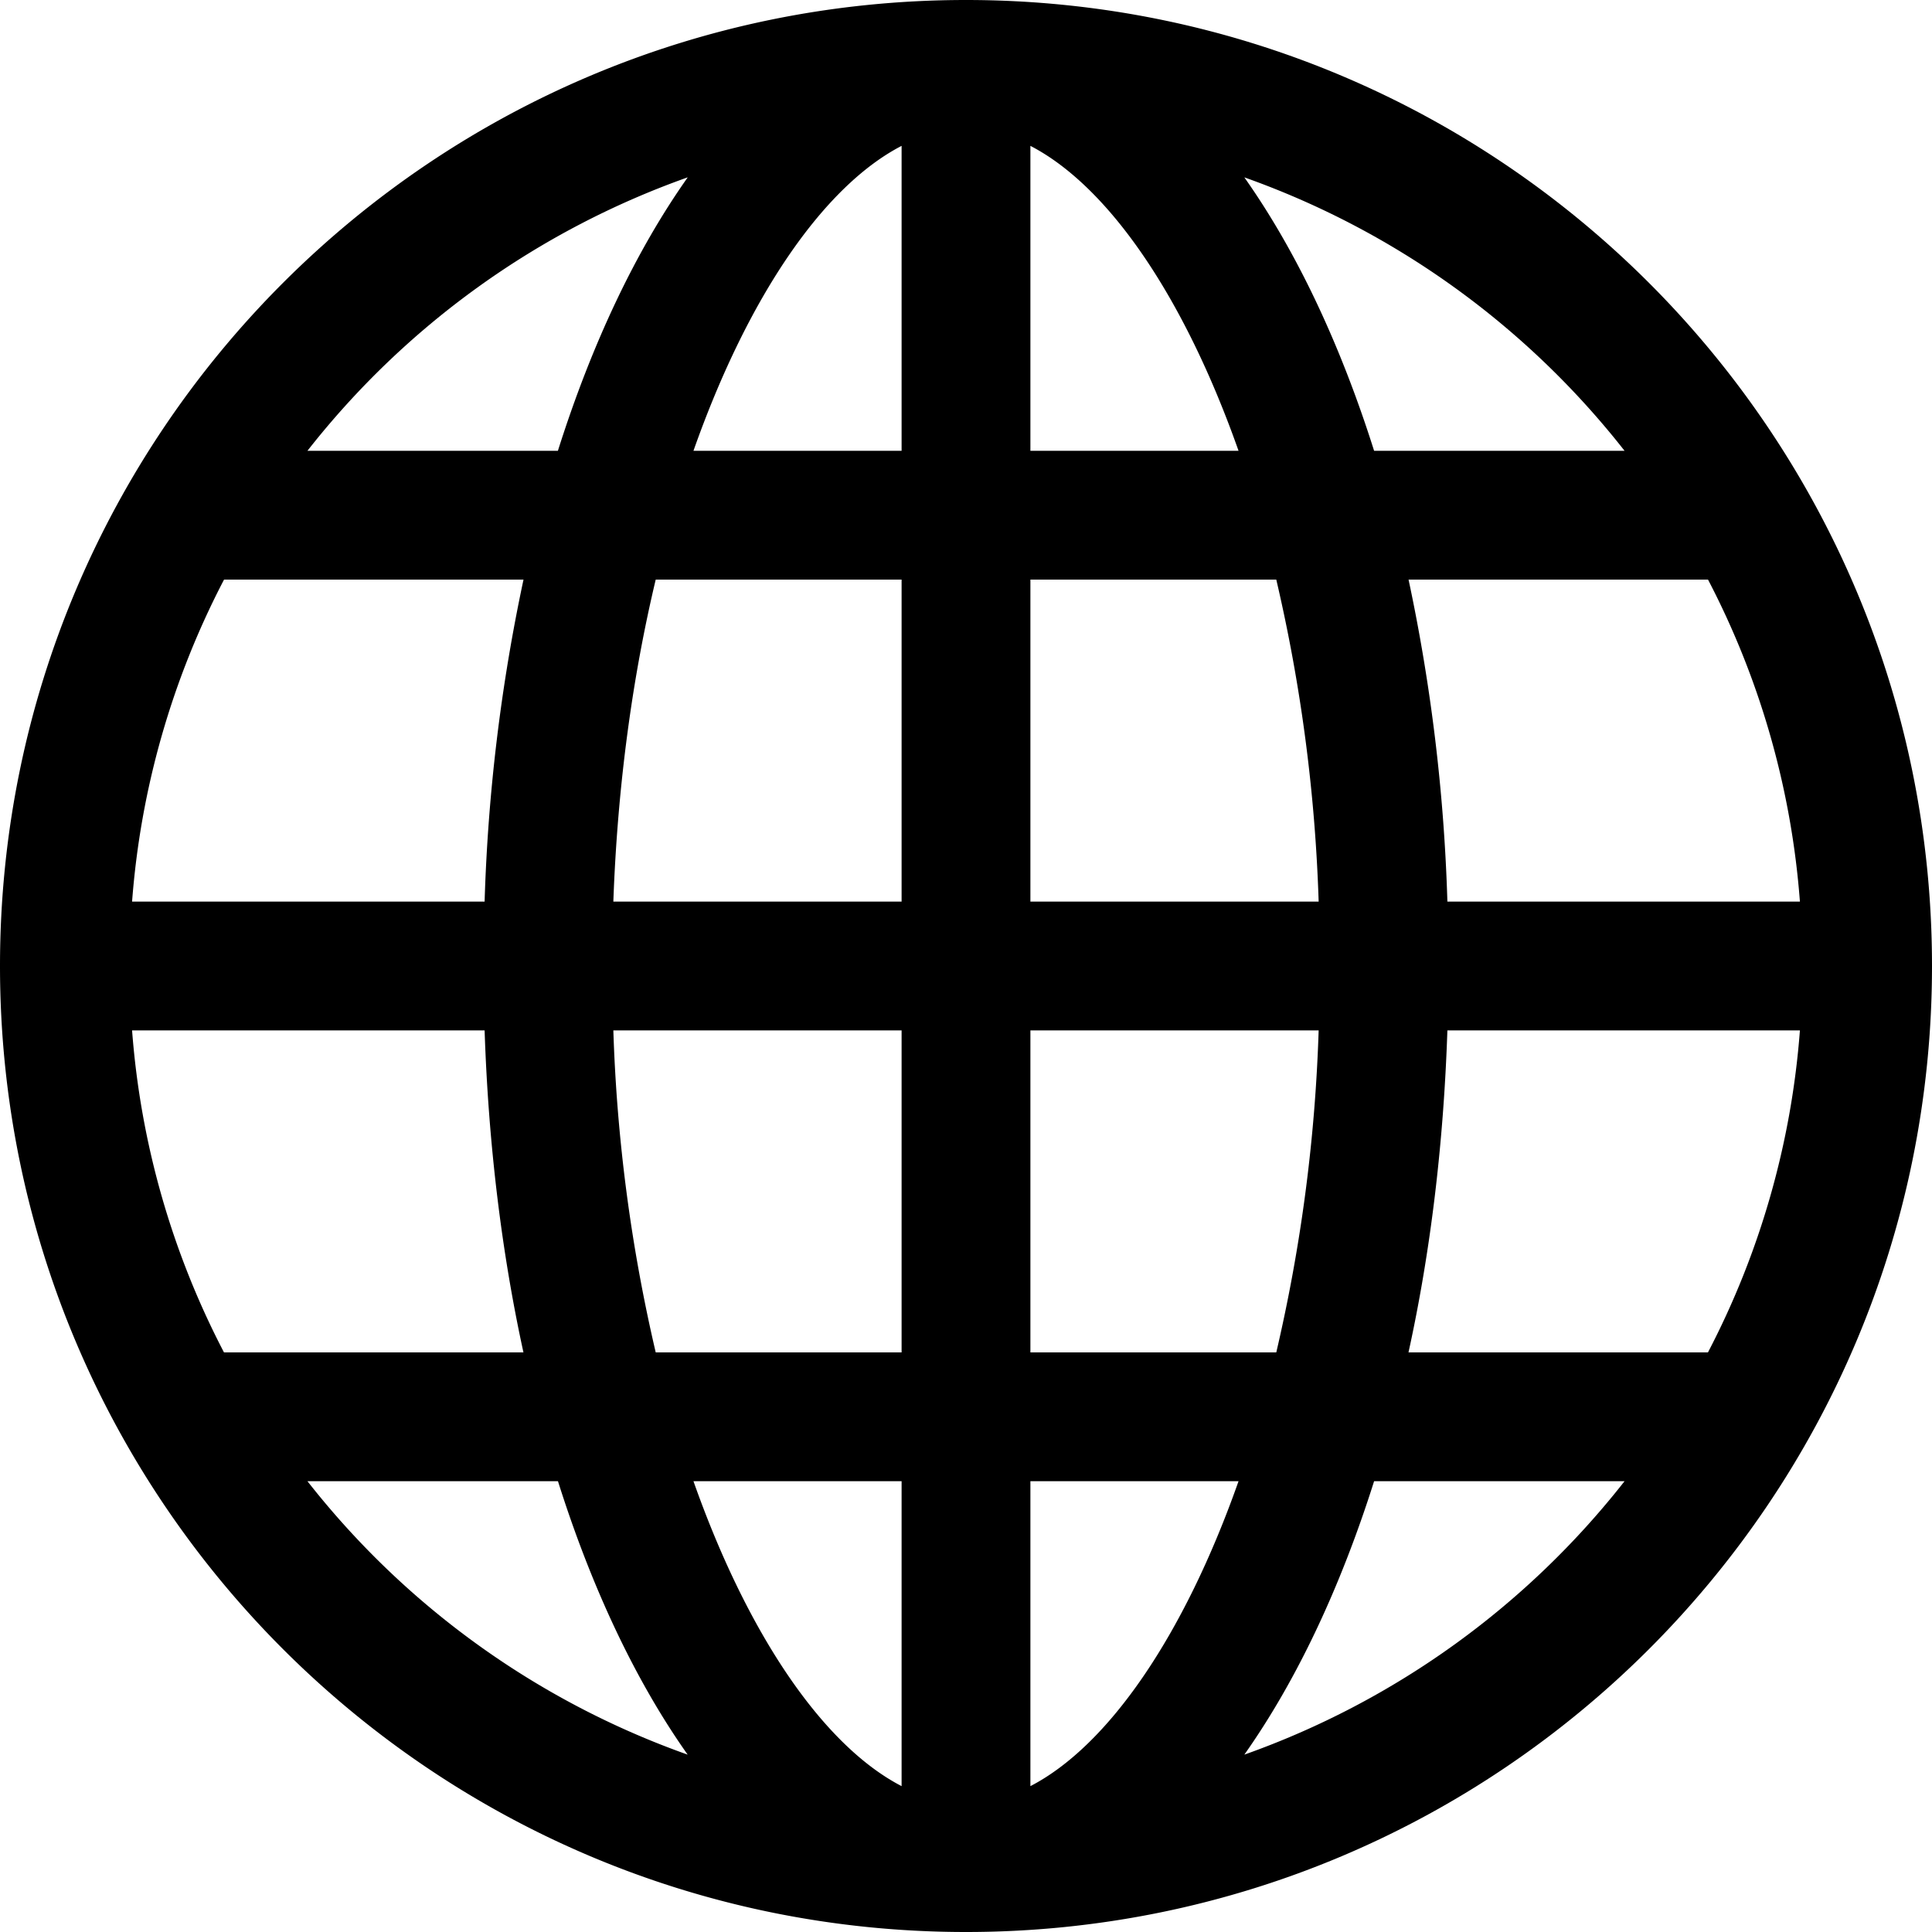 <svg xmlns="http://www.w3.org/2000/svg" viewBox="0 0 30 30"><path d="M15 0C6.716 0 0 6.716 0 15s6.716 15 15 15 15-6.716 15-15S23.284 0 15 0M2.05 16h5.475c.059 1.768.265 3.452.603 5h-4.65a12.9 12.9 0 0 1-1.427-5M16 7V2.265c1.203.622 2.381 2.324 3.232 4.735zm3.818 2a25.5 25.5 0 0 1 .658 5H16V9zM14 2.265V7h-3.232c.85-2.411 2.029-4.113 3.232-4.735M14 9v5H9.524c.065-1.814.3-3.499.658-5zm-6.475 5H2.051a12.9 12.9 0 0 1 1.428-5h4.65a28 28 0 0 0-.604 5m2 2H14v5h-3.818a25.5 25.5 0 0 1-.658-5M14 23v4.735c-1.203-.622-2.381-2.324-3.232-4.735zm2 4.735V23h3.232c-.85 2.411-2.029 4.113-3.232 4.735M16 21v-5h4.476a25.5 25.5 0 0 1-.658 5zm6.475-5h5.474a12.9 12.9 0 0 1-1.428 5h-4.65c.34-1.548.545-3.232.604-5m0-2a28 28 0 0 0-.603-5h4.65a12.9 12.9 0 0 1 1.427 5zm2.75-7h-3.888c-.527-1.666-1.212-3.11-2.015-4.246A13.04 13.04 0 0 1 25.226 7M10.679 2.754C9.875 3.891 9.19 5.334 8.663 7H4.774a13.04 13.04 0 0 1 5.904-4.246M4.774 23h3.89c.526 1.666 1.21 3.11 2.014 4.246A13.04 13.04 0 0 1 4.774 23m14.548 4.246c.803-1.137 1.488-2.58 2.015-4.246h3.889a13.04 13.04 0 0 1-5.904 4.246"/></svg>